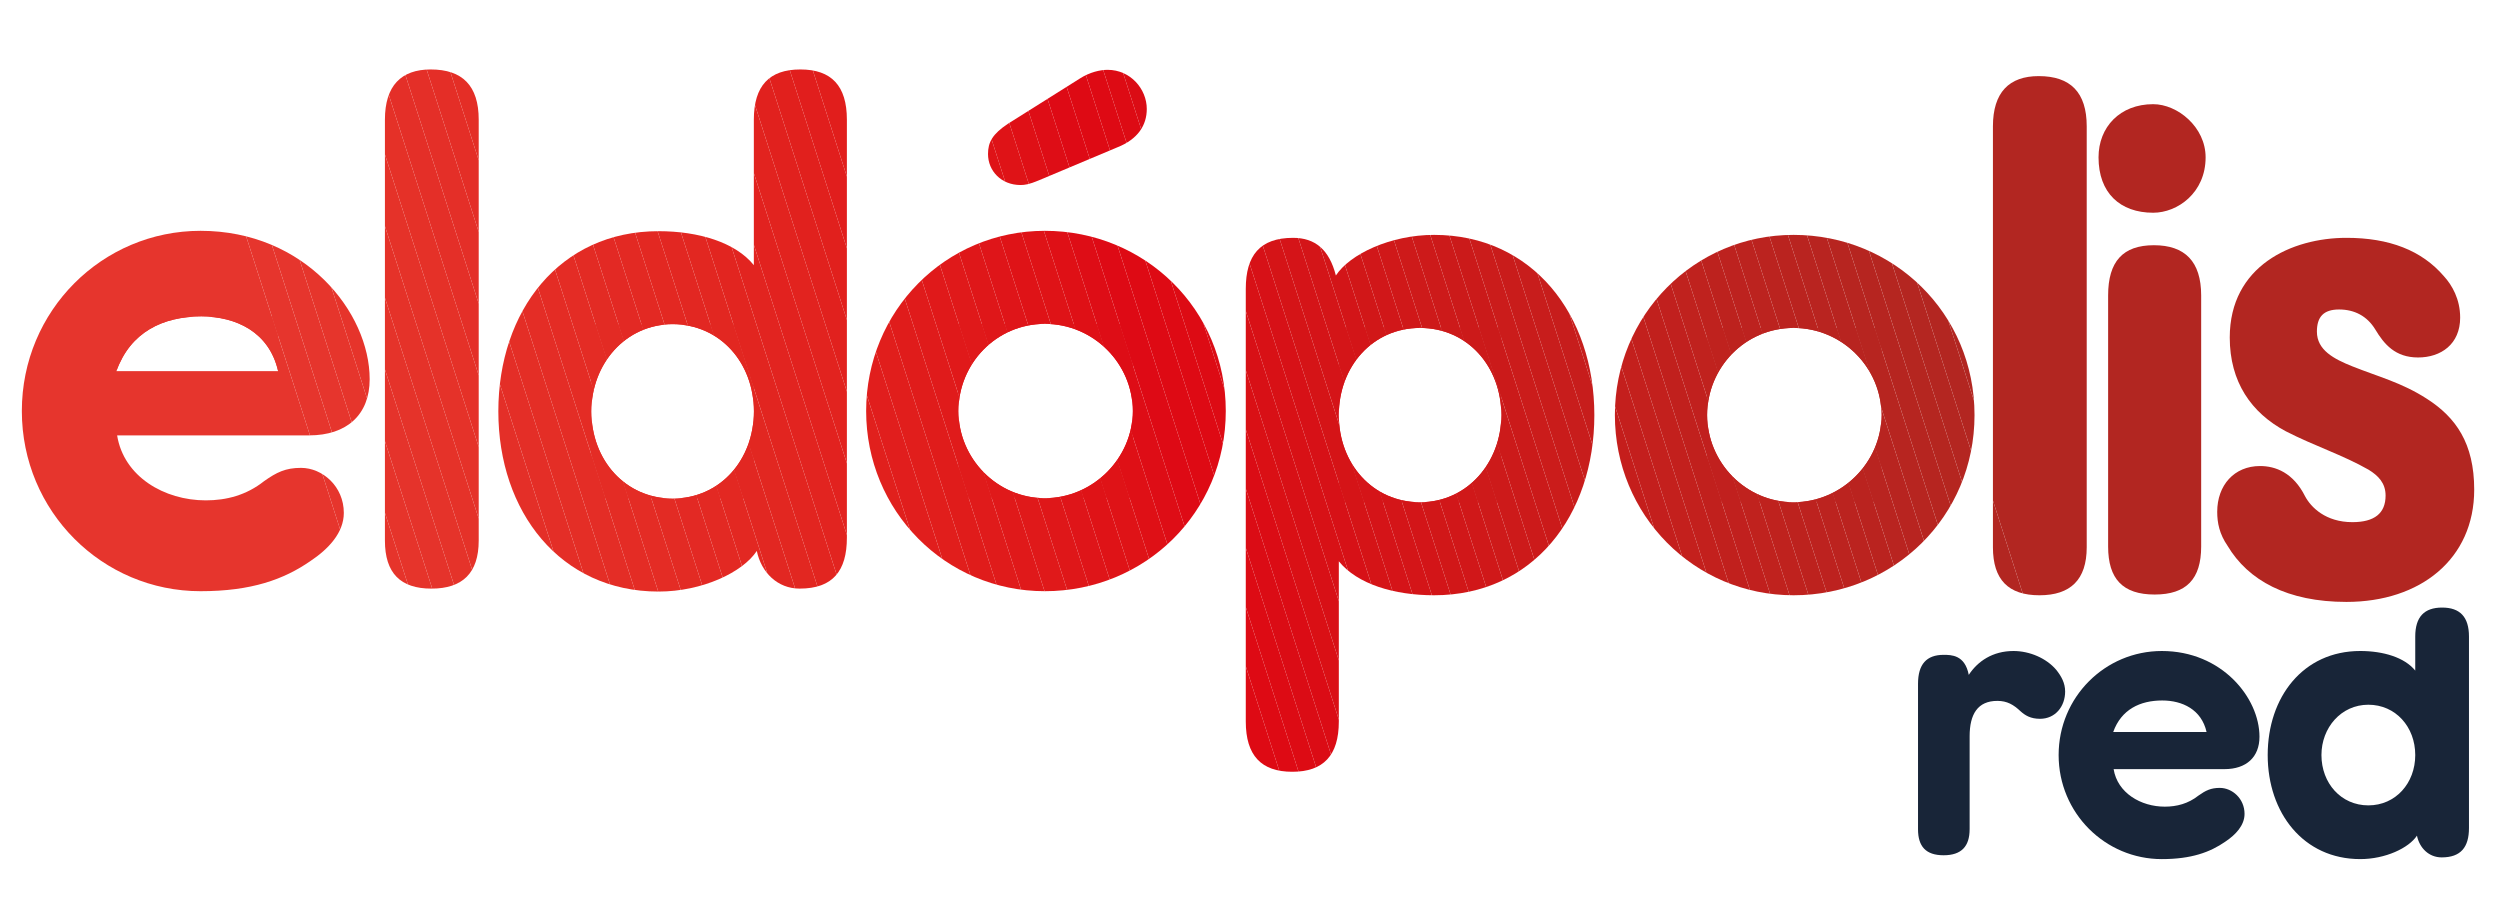 <?xml version="1.0" encoding="UTF-8"?>
<svg id="Capa_1" xmlns="http://www.w3.org/2000/svg" xmlns:xlink="http://www.w3.org/1999/xlink" viewBox="0 0 1920 693.72">
  <defs>
    <style>
      .cls-1 {
        fill: #df1519;
      }

      .cls-2 {
        fill: #e01b1b;
      }

      .cls-3 {
        fill: #e6342b;
      }

      .cls-4 {
        fill: #d51417;
      }

      .cls-5 {
        fill: #e42e27;
      }

      .cls-6 {
        fill: #c4201d;
      }

      .cls-7 {
        clip-path: url(#clippath-6);
      }

      .cls-8 {
        clip-path: url(#clippath-7);
      }

      .cls-9 {
        fill: #e5332b;
      }

      .cls-10 {
        fill: #bd221f;
      }

      .cls-11 {
        fill: #df1317;
      }

      .cls-12 {
        fill: #e1211e;
      }

      .cls-13 {
        fill: #e2231f;
      }

      .cls-14 {
        fill: #e42f28;
      }

      .cls-15 {
        clip-path: url(#clippath-4);
      }

      .cls-16 {
        fill: #e2221f;
      }

      .cls-17 {
        fill: #de0a15;
      }

      .cls-18 {
        fill: #c1201e;
      }

      .cls-19 {
        fill: #cb1c1b;
      }

      .cls-20 {
        fill: #d01819;
      }

      .cls-21 {
        fill: #e42c25;
      }

      .cls-22 {
        fill: #e6352c;
      }

      .cls-23 {
        fill: #cb1a1a;
      }

      .cls-24 {
        fill: #b42621;
      }

      .cls-25 {
        fill: #de0a14;
      }

      .cls-26 {
        fill: #c3201d;
      }

      .cls-27 {
        fill: #b72520;
      }

      .cls-28 {
        fill: none;
      }

      .cls-29 {
        fill: #cd1a1a;
      }

      .cls-30 {
        fill: #bd221e;
      }

      .cls-31 {
        fill: #c41f1d;
      }

      .cls-32 {
        fill: #c71e1c;
      }

      .cls-33 {
        fill: #e01c1b;
      }

      .cls-34 {
        fill: #e22420;
      }

      .cls-35 {
        fill: #bb231f;
      }

      .cls-36 {
        clip-path: url(#clippath-1);
      }

      .cls-37 {
        fill: #b52620;
      }

      .cls-38 {
        fill: #e32822;
      }

      .cls-39 {
        fill: #e53229;
      }

      .cls-40 {
        fill: #c81d1c;
      }

      .cls-41 {
        fill: #e1201d;
      }

      .cls-42 {
        fill: #ce1a1a;
      }

      .cls-43 {
        fill: #e42d26;
      }

      .cls-44 {
        clip-path: url(#clippath-5);
      }

      .cls-45 {
        fill: #e5332a;
      }

      .cls-46 {
        clip-path: url(#clippath-8);
      }

      .cls-47 {
        fill: #e32924;
      }

      .cls-48 {
        fill: #df1719;
      }

      .cls-49 {
        fill: #c51e1c;
      }

      .cls-50 {
        fill: #d71117;
      }

      .cls-51 {
        fill: #e0191a;
      }

      .cls-52 {
        clip-path: url(#clippath-3);
      }

      .cls-53 {
        fill: #dd0b14;
      }

      .cls-54 {
        fill: #b32621;
      }

      .cls-55 {
        fill: #d41518;
      }

      .cls-56 {
        fill: #e22520;
      }

      .cls-57 {
        fill: #e42e26;
      }

      .cls-58 {
        fill: #c91c1b;
      }

      .cls-59 {
        fill: #e32923;
      }

      .cls-60 {
        fill: #da1015;
      }

      .cls-61 {
        fill: #bf221e;
      }

      .cls-62 {
        fill: #e22722;
      }

      .cls-63 {
        fill: #b92420;
      }

      .cls-64 {
        fill: #b62520;
      }

      .cls-65 {
        fill: #e22721;
      }

      .cls-66 {
        fill: #b22621;
      }

      .cls-67 {
        fill: #e6352d;
      }

      .cls-68 {
        fill: #d51418;
      }

      .cls-69 {
        fill: #c71d1c;
      }

      .cls-70 {
        fill: #d81116;
      }

      .cls-71 {
        fill: #182538;
      }

      .cls-72 {
        fill: #cc1a1a;
      }

      .cls-73 {
        fill: #db0c15;
      }

      .cls-74 {
        fill: #e11e1c;
      }

      .cls-75 {
        fill: #e53128;
      }

      .cls-76 {
        fill: #d31518;
      }

      .cls-77 {
        clip-path: url(#clippath-2);
      }

      .cls-78 {
        fill: #d11719;
      }

      .cls-79 {
        fill: #d11718;
      }

      .cls-80 {
        fill: #df1016;
      }

      .cls-81 {
        fill: #d81016;
      }

      .cls-82 {
        clip-path: url(#clippath);
      }

      .cls-83 {
        fill: #c0221e;
      }

      .cls-84 {
        fill: #b82420;
      }

      .cls-85 {
        fill: #e11e1d;
      }

      .cls-86 {
        fill: #ba231f;
      }

      .cls-87 {
        fill: #bc231f;
      }

      .cls-88 {
        fill: #de0d16;
      }

      .cls-89 {
        fill: #e32b24;
      }

      .cls-90 {
        fill: #c1201d;
      }
    </style>
    <clipPath id="clippath">
      <path class="cls-28" d="M89.95,334.37c5.11,31.76,36.3,49.91,68.06,49.91,15.88,0,31.19-3.97,44.8-14.75,9.64-6.8,16.45-10.21,28.36-10.21,16.44,0,32.89,14.18,32.89,34.6,0,15.31-11.91,27.79-25.53,36.87-20.41,14.18-45.37,23.25-84.5,23.25-75.43,0-137.25-61.25-137.25-138.39s61.82-138.38,137.25-138.38c79.97,0,129.88,62.39,129.88,114,0,27.22-17.58,43.1-46.51,43.1H89.95ZM89.38,285.03h124.21c-6.81-30.06-32.33-41.97-58.98-41.97-29.49,0-54.45,11.91-65.23,41.97Z"/>
    </clipPath>
    <clipPath id="clippath-1">
      <path class="cls-28" d="M367.65,415.19c0,24.95-12.47,36.87-36.3,36.87s-35.73-11.91-35.73-36.87V91.91c0-26.09,12.48-38.57,35.16-38.57,24.39,0,36.87,12.48,36.87,38.57v323.28Z"/>
    </clipPath>
    <clipPath id="clippath-2">
      <path class="cls-28" d="M578.95,91.91c0-26.09,11.91-38.57,35.73-38.57s35.73,12.48,35.73,38.57v321.01c0,25.52-10.78,39.13-36.3,39.13-17.01,0-29.49-12.48-32.89-28.93-10.78,16.45-41.97,31.2-75.43,31.2-75.43,0-123.07-61.25-123.07-138.39s47.07-138.38,123.07-138.38c30.63,0,58.99,8.51,73.16,26.09v-111.73ZM454.18,315.94c0,37.43,26.09,66.93,62.39,66.93s62.39-29.49,62.39-66.93-26.09-66.92-62.39-66.92-62.39,30.63-62.39,66.92Z"/>
    </clipPath>
    <clipPath id="clippath-3">
      <path class="cls-28" d="M802.45,454.04c-76.57,0-137.25-61.82-137.25-138.39s60.68-138.38,137.25-138.38,138.95,60.12,138.95,138.38-62.39,138.39-138.95,138.39ZM736.1,315.66c0,36.3,29.49,66.93,66.36,66.93s67.49-30.63,67.49-66.93-30.06-66.92-67.49-66.92-66.36,30.63-66.36,66.92ZM829.11,60.43c7.94-5.1,15.88-6.8,21.55-6.8,17.59,0,30.07,14.75,30.07,30.06,0,12.48-6.81,23.25-22.69,29.49l-60.68,25.52c-6.81,2.84-10.21,3.4-13.61,3.4-14.74,0-24.95-10.77-24.95-23.82,0-9.07,3.4-15.31,15.32-23.25l55.01-34.6Z"/>
    </clipPath>
    <clipPath id="clippath-4">
      <path class="cls-28" d="M1028.22,554.15c0,26.09-11.91,38.57-35.73,38.57s-35.73-12.48-35.73-38.57V221.79c0-25.52,10.78-39.13,36.3-39.13,17.02,0,27.8,9.07,32.89,28.92,10.78-16.45,41.97-31.19,75.43-31.19,75.43,0,123.08,61.25,123.08,138.38s-47.08,138.39-123.08,138.39c-30.63,0-58.98-8.51-73.16-26.09v123.07ZM1153,318.78c0-37.43-26.09-66.92-62.39-66.92s-62.39,29.49-62.39,66.92,26.09,66.93,62.39,66.93,62.39-30.63,62.39-66.93Z"/>
    </clipPath>
    <clipPath id="clippath-5">
      <path class="cls-28" d="M1377.48,457.16c-76.57,0-137.25-61.82-137.25-138.39s60.68-138.38,137.25-138.38,138.95,60.12,138.95,138.38-62.39,138.39-138.95,138.39ZM1311.13,318.78c0,36.3,29.49,66.93,66.36,66.93s67.49-30.63,67.49-66.93-30.06-66.92-67.49-66.92-66.36,30.63-66.36,66.92Z"/>
    </clipPath>
    <clipPath id="clippath-6">
      <path class="cls-28" d="M1602.6,420.3c0,24.95-12.47,36.87-36.3,36.87s-35.73-11.91-35.73-36.87V97.02c0-26.09,12.48-38.57,35.16-38.57,24.39,0,36.87,12.48,36.87,38.57v323.28Z"/>
    </clipPath>
    <clipPath id="clippath-7">
      <path class="cls-28" d="M1693.91,120.84c0,27.23-21.55,42.54-40.27,42.54-25.52,0-41.97-15.31-41.97-42.54,0-23.25,16.45-40.83,41.97-40.83,18.72,0,40.27,17.58,40.27,40.83ZM1690.5,419.73c0,24.96-11.34,36.87-35.73,36.87s-35.73-11.91-35.73-36.87v-192.83c0-26.09,11.35-38.57,35.16-38.57s36.3,12.48,36.3,38.57v192.83Z"/>
    </clipPath>
    <clipPath id="clippath-8">
      <path class="cls-28" d="M1889.41,243.91c0,20.41-14.74,30.63-32.33,30.63s-26.09-10.21-32.89-21.55c-6.24-10.21-15.88-15.31-27.79-15.31s-17.02,5.67-17.02,17.01c0,14.18,13.05,20.99,27.23,26.66,19.85,7.94,38,12.48,57.28,24.95,22.12,14.18,36.3,34.03,36.3,69.76,0,53.31-41.4,86.21-98.12,86.21-45.37,0-75.43-16.45-91.32-43.11-6.23-9.08-7.93-17.58-7.93-26.09,0-20.41,13.04-35.16,32.89-35.16,11.91,0,25.52,5.11,34.6,23.25,4.54,8.51,15.88,19.85,36.3,19.85,17.01,0,25.52-6.81,25.52-20.42,0-9.64-5.67-15.31-13.05-19.85-19.85-11.34-41.4-18.15-63.52-29.49-26.65-14.18-43.11-38-43.11-72.03,0-55.01,47.64-76.57,89.61-76.57,32.89,0,57.85,9.64,74.87,29.49,6.24,6.81,12.47,17.58,12.47,31.76Z"/>
    </clipPath>
  </defs>
  <g>
    <path class="cls-71" d="M1512.67,636.87c0,13.1-6.23,19.97-19.98,19.97s-19.65-6.87-19.65-19.97v-111.68c0-15.06,6.55-22.27,19.65-22.27,5.9,0,16.38,0,19.32,15.39,6.87-10.48,18.34-18.34,34.39-18.34,12.44,0,25.21,5.57,32.75,14.41,3.93,4.91,6.88,10.15,6.88,16.7,0,11.46-7.53,20.96-19.32,20.96-7.2,0-11.46-2.62-15.06-5.9-5.24-4.91-10.15-7.86-17.68-7.86-15.07,0-21.29,10.15-21.29,27.18v71.4Z"/>
    <path class="cls-71" d="M1623.26,590.69c2.95,18.34,20.96,28.82,39.3,28.82,9.17,0,18.02-2.29,25.87-8.51,5.57-3.93,9.5-5.9,16.38-5.9,9.5,0,19,8.19,19,19.97,0,8.84-6.87,16.05-14.73,21.29-11.79,8.19-26.2,13.43-48.8,13.43-43.55,0-79.25-35.37-79.25-79.91s35.69-79.91,79.25-79.91c46.18,0,75,36.02,75,65.83,0,15.72-10.16,24.89-26.86,24.89h-85.15ZM1622.93,562.2h71.72c-3.93-17.35-18.67-24.23-34.06-24.23-17.03,0-31.44,6.88-37.66,24.23Z"/>
    <path class="cls-71" d="M1854.91,488.88c0-15.07,6.87-22.27,20.63-22.27s20.63,7.21,20.63,22.27v147.01c0,14.73-6.22,22.59-20.96,22.59-9.82,0-17.03-7.2-18.99-16.7-6.23,9.49-24.24,18.01-43.56,18.01-43.55,0-71.07-35.37-71.07-79.91s27.18-79.91,71.07-79.91c17.68,0,34.06,4.91,42.25,15.06v-26.16ZM1782.87,579.88c0,21.62,15.06,38.65,36.02,38.65s36.02-17.03,36.02-38.65-15.06-38.65-36.02-38.65-36.02,17.68-36.02,38.65Z"/>
  </g>
  <g class="cls-82">
    <polygon class="cls-67" points="208.78 243.06 213.59 258.07 213.59 285.03 89.38 285.03 89.38 243.06 208.78 243.06"/>
    <polygon class="cls-67" points="213.59 258.07 208.78 243.06 213.59 243.06 213.59 258.07"/>
    <polygon class="cls-67" points="16.79 181.04 28.54 177.27 187.69 177.27 273.33 444.4 243.25 454.04 16.79 454.04 16.79 181.04"/>
    <polygon class="cls-67" points="205.33 177.27 283.92 422.4 283.92 441.01 273.33 444.4 187.69 177.27 205.33 177.27"/>
    <polygon class="cls-67" points="222.98 177.27 283.92 367.36 283.92 422.4 205.33 177.27 222.98 177.27"/>
    <polygon class="cls-22" points="240.62 177.27 283.92 312.32 283.92 367.36 222.98 177.27 240.62 177.27"/>
    <polygon class="cls-3" points="258.27 177.27 283.92 257.28 283.92 312.32 240.62 177.27 258.27 177.27"/>
    <polygon class="cls-3" points="275.91 177.27 283.92 202.24 283.92 257.28 258.27 177.27 275.91 177.27"/>
    <polygon class="cls-9" points="283.92 202.24 275.91 177.27 283.92 177.27 283.92 202.24"/>
  </g>
  <g class="cls-36">
    <polygon class="cls-22" points="295.62 448.83 296.66 452.06 295.62 452.06 295.62 448.83"/>
    <polygon class="cls-3" points="295.62 393.79 314.3 452.06 296.66 452.06 295.62 448.83 295.62 393.79"/>
    <polygon class="cls-3" points="295.62 338.75 331.95 452.06 314.3 452.06 295.62 393.79 295.62 338.75"/>
    <polygon class="cls-9" points="295.62 283.71 349.59 452.06 331.95 452.06 295.62 338.75 295.62 283.71"/>
    <polygon class="cls-45" points="295.62 228.66 367.24 452.06 349.59 452.06 295.62 283.71 295.62 228.66"/>
    <polygon class="cls-39" points="295.62 173.62 367.65 398.3 367.65 452.06 367.24 452.06 295.62 228.66 295.62 173.62"/>
    <polygon class="cls-39" points="295.62 118.58 367.65 343.26 367.65 398.3 295.62 173.62 295.62 118.58"/>
    <polygon class="cls-75" points="295.62 63.54 367.65 288.22 367.65 343.26 295.62 118.58 295.62 63.54"/>
    <polygon class="cls-14" points="310 53.35 367.65 233.18 367.65 288.22 295.62 63.54 295.62 53.35 310 53.35"/>
    <polygon class="cls-14" points="327.65 53.35 367.65 178.14 367.65 233.18 310 53.35 327.65 53.35"/>
    <polygon class="cls-5" points="345.29 53.35 367.65 123.1 367.65 178.14 327.65 53.35 345.29 53.35"/>
    <polygon class="cls-57" points="362.94 53.35 367.65 68.05 367.65 123.1 345.29 53.35 362.94 53.35"/>
    <polygon class="cls-43" points="367.65 68.05 362.94 53.35 367.65 53.35 367.65 68.05"/>
  </g>
  <g class="cls-77">
    <polygon class="cls-43" points="454.18 349.17 464.99 382.87 454.18 382.87 454.18 349.17"/>
    <polygon class="cls-21" points="454.18 294.13 482.63 382.87 464.99 382.87 454.18 349.17 454.18 294.13"/>
    <polygon class="cls-21" points="457.37 249.02 500.28 382.87 482.63 382.87 454.18 294.13 454.18 249.02 457.37 249.02"/>
    <polygon class="cls-89" points="475.01 249.02 517.92 382.87 500.28 382.87 457.37 249.02 475.01 249.02"/>
    <polygon class="cls-47" points="492.66 249.02 535.57 382.87 517.92 382.87 475.01 249.02 492.66 249.02"/>
    <polygon class="cls-59" points="510.3 249.02 553.21 382.87 535.57 382.87 492.66 249.02 510.3 249.02"/>
    <polygon class="cls-38" points="527.95 249.02 570.86 382.87 553.21 382.87 510.3 249.02 527.95 249.02"/>
    <polygon class="cls-62" points="545.59 249.02 578.95 353.08 578.95 382.87 570.86 382.87 527.95 249.02 545.59 249.02"/>
    <polygon class="cls-65" points="563.24 249.02 578.95 298.04 578.95 353.08 545.59 249.02 563.24 249.02"/>
    <polygon class="cls-56" points="578.95 298.04 563.24 249.02 578.95 249.02 578.95 298.04"/>
    <polygon class="cls-75" points="382.72 401.47 399.67 454.33 382.72 454.33 382.72 401.47"/>
    <polygon class="cls-14" points="382.72 346.43 417.31 454.33 399.67 454.33 382.72 401.47 382.72 346.43"/>
    <polygon class="cls-14" points="382.72 291.38 434.96 454.33 417.31 454.33 382.72 346.43 382.72 291.38"/>
    <polygon class="cls-5" points="382.72 236.34 452.6 454.33 434.96 454.33 382.72 291.38 382.72 236.34"/>
    <polygon class="cls-57" points="382.72 181.3 470.25 454.33 452.6 454.33 382.72 236.34 382.72 181.3"/>
    <polygon class="cls-43" points="382.72 126.26 487.89 454.33 470.25 454.33 382.72 181.3 382.72 126.26"/>
    <polygon class="cls-21" points="382.72 104.02 392.26 100.96 505.54 454.33 487.89 454.33 382.72 126.26 382.72 104.02"/>
    <polygon class="cls-21" points="392.26 100.96 408.26 95.84 523.19 454.33 505.54 454.33 392.26 100.96"/>
    <polygon class="cls-89" points="408.26 95.84 424.26 90.71 540.83 454.33 523.19 454.33 408.26 95.84"/>
    <polygon class="cls-47" points="424.26 90.71 440.26 85.58 558.48 454.33 540.83 454.33 424.26 90.71"/>
    <polygon class="cls-59" points="440.26 85.58 456.26 80.45 576.12 454.33 558.48 454.33 440.26 85.58"/>
    <polygon class="cls-38" points="456.26 80.45 472.26 75.32 593.77 454.33 576.12 454.33 456.26 80.45"/>
    <polygon class="cls-62" points="472.26 75.32 488.26 70.19 611.41 454.33 593.77 454.33 472.26 75.32"/>
    <polygon class="cls-65" points="488.26 70.19 504.26 65.06 629.06 454.33 611.41 454.33 488.26 70.19"/>
    <polygon class="cls-56" points="504.26 65.06 520.27 59.93 646.7 454.33 629.06 454.33 504.26 65.06"/>
    <polygon class="cls-34" points="520.27 59.93 536.27 54.8 650.41 410.86 650.41 454.33 646.7 454.33 520.27 59.93"/>
    <polygon class="cls-16" points="536.27 54.8 540.79 53.35 553.45 53.35 650.41 355.82 650.41 410.86 536.27 54.8"/>
    <polygon class="cls-13" points="571.09 53.35 650.41 300.78 650.41 355.82 553.45 53.35 571.09 53.35"/>
    <polygon class="cls-12" points="588.74 53.35 650.41 245.74 650.41 300.78 571.09 53.35 588.74 53.35"/>
    <polygon class="cls-41" points="606.38 53.35 650.41 190.7 650.41 245.74 588.74 53.35 606.38 53.35"/>
    <polygon class="cls-85" points="624.03 53.35 650.41 135.66 650.41 190.7 606.38 53.35 624.03 53.35"/>
    <polygon class="cls-74" points="641.67 53.35 650.41 80.61 650.41 135.66 624.03 53.35 641.67 53.35"/>
    <polygon class="cls-33" points="650.41 80.61 641.67 53.35 650.41 53.35 650.41 80.61"/>
  </g>
  <g class="cls-52">
    <polygon class="cls-11" points="758.78 98.42 772.79 142.11 758.78 142.11 758.78 98.42"/>
    <polygon class="cls-11" points="758.78 64.37 764.88 62.41 790.43 142.11 772.79 142.11 758.78 98.42 758.78 64.37"/>
    <polygon class="cls-80" points="764.88 62.41 780.88 57.28 808.08 142.11 790.43 142.11 764.88 62.41"/>
    <polygon class="cls-88" points="780.88 57.28 792.28 53.63 797.36 53.63 825.72 142.11 808.08 142.11 780.88 57.28"/>
    <polygon class="cls-17" points="815 53.63 842.95 140.79 838.84 142.11 825.72 142.11 797.36 53.63 815 53.63"/>
    <polygon class="cls-25" points="832.65 53.63 858.95 135.66 842.95 140.79 815 53.63 832.65 53.63"/>
    <polygon class="cls-25" points="847.23 53.63 872.17 131.42 858.95 135.66 832.65 53.63 847.23 53.63"/>
    <polygon class="cls-53" points="861.81 53.63 880.72 112.62 880.72 128.68 872.17 131.42 847.23 53.63 861.81 53.63"/>
    <polygon class="cls-73" points="876.39 53.63 880.72 67.14 880.72 112.62 861.81 53.63 876.39 53.63"/>
    <polygon class="cls-73" points="880.72 67.14 876.39 53.63 880.72 53.63 880.72 67.14"/>
    <polygon class="cls-33" points="736.1 357.91 744.01 382.58 736.1 382.58 736.1 357.91"/>
    <polygon class="cls-2" points="736.1 302.87 761.65 382.58 744.01 382.58 736.1 357.91 736.1 302.87"/>
    <polygon class="cls-51" points="736.39 248.73 779.3 382.58 761.65 382.58 736.1 302.87 736.1 248.73 736.39 248.73"/>
    <polygon class="cls-51" points="754.03 248.73 796.94 382.58 779.3 382.58 736.39 248.73 754.03 248.73"/>
    <polygon class="cls-48" points="771.68 248.73 814.59 382.58 796.94 382.58 754.03 248.73 771.68 248.73"/>
    <polygon class="cls-1" points="789.32 248.73 832.23 382.58 814.59 382.58 771.68 248.73 789.32 248.73"/>
    <polygon class="cls-11" points="806.97 248.73 849.88 382.58 832.23 382.58 789.32 248.73 806.97 248.73"/>
    <polygon class="cls-11" points="824.61 248.73 867.52 382.58 849.88 382.58 806.97 248.73 824.61 248.73"/>
    <polygon class="cls-80" points="842.26 248.73 869.94 335.09 869.94 382.58 867.52 382.58 824.61 248.73 842.26 248.73"/>
    <polygon class="cls-88" points="859.9 248.73 869.94 280.04 869.94 335.09 842.26 248.73 859.9 248.73"/>
    <polygon class="cls-17" points="869.94 280.04 859.9 248.73 869.94 248.73 869.94 280.04"/>
    <polygon class="cls-13" points="665.2 411.97 678.69 454.04 665.2 454.04 665.2 411.97"/>
    <polygon class="cls-12" points="665.2 356.93 696.33 454.04 678.69 454.04 665.2 411.97 665.2 356.93"/>
    <polygon class="cls-41" points="665.2 301.89 713.98 454.04 696.33 454.04 665.2 356.93 665.2 301.89"/>
    <polygon class="cls-85" points="665.2 246.85 731.62 454.04 713.98 454.04 665.2 301.89 665.2 246.85"/>
    <polygon class="cls-74" points="665.2 191.81 749.27 454.04 731.62 454.04 665.2 246.85 665.2 191.81"/>
    <polygon class="cls-33" points="665.2 180.67 675.81 177.27 678.19 177.27 766.92 454.04 749.27 454.04 665.2 191.81 665.2 180.67"/>
    <polygon class="cls-2" points="695.83 177.27 784.56 454.04 766.92 454.04 678.19 177.27 695.83 177.27"/>
    <polygon class="cls-51" points="713.48 177.27 802.21 454.04 784.56 454.04 695.83 177.27 713.48 177.27"/>
    <polygon class="cls-51" points="731.12 177.27 819.85 454.04 802.21 454.04 713.48 177.27 731.12 177.27"/>
    <polygon class="cls-48" points="748.77 177.27 837.5 454.04 819.85 454.04 731.12 177.27 748.77 177.27"/>
    <polygon class="cls-1" points="766.41 177.27 855.14 454.04 837.5 454.04 748.77 177.27 766.41 177.27"/>
    <polygon class="cls-11" points="784.06 177.27 872.79 454.04 855.14 454.04 766.41 177.27 784.06 177.27"/>
    <polygon class="cls-11" points="801.7 177.27 890.43 454.04 872.79 454.04 784.06 177.27 801.7 177.27"/>
    <polygon class="cls-80" points="819.35 177.27 908.08 454.04 890.43 454.04 801.7 177.27 819.35 177.27"/>
    <polygon class="cls-88" points="836.99 177.27 925.72 454.04 908.08 454.04 819.35 177.27 836.99 177.27"/>
    <polygon class="cls-17" points="854.64 177.27 941.4 447.91 941.4 450.1 929.09 454.04 925.72 454.04 836.99 177.27 854.64 177.27"/>
    <polygon class="cls-25" points="872.29 177.27 941.4 392.87 941.4 447.91 854.64 177.27 872.29 177.27"/>
    <polygon class="cls-25" points="886.87 177.27 941.4 347.39 941.4 392.87 872.29 177.27 886.87 177.27"/>
    <polygon class="cls-53" points="901.45 177.27 941.4 301.91 941.4 347.39 886.87 177.27 901.45 177.27"/>
    <polygon class="cls-73" points="916.03 177.27 941.4 256.43 941.4 301.91 901.45 177.27 916.03 177.27"/>
    <polygon class="cls-73" points="930.61 177.27 941.4 210.95 941.4 256.43 916.03 177.27 930.61 177.27"/>
    <polygon class="cls-60" points="941.4 210.95 930.61 177.27 941.4 177.27 941.4 210.95"/>
  </g>
  <g class="cls-15">
    <polygon class="cls-50" points="1028.22 370.75 1033.01 385.7 1028.22 385.7 1028.22 370.75"/>
    <polygon class="cls-4" points="1028.22 325.27 1047.59 385.7 1033.01 385.7 1028.22 370.75 1028.22 325.27"/>
    <polygon class="cls-68" points="1028.22 279.79 1062.17 385.7 1047.59 385.7 1028.22 325.27 1028.22 279.79"/>
    <polygon class="cls-55" points="1033.84 251.85 1076.75 385.7 1062.17 385.7 1028.22 279.79 1028.22 251.85 1033.84 251.85"/>
    <polygon class="cls-76" points="1048.42 251.85 1091.33 385.7 1076.75 385.7 1033.84 251.85 1048.42 251.85"/>
    <polygon class="cls-79" points="1063 251.85 1105.91 385.7 1091.33 385.7 1048.42 251.85 1063 251.85"/>
    <polygon class="cls-78" points="1077.58 251.85 1120.49 385.7 1105.91 385.7 1063 251.85 1077.58 251.85"/>
    <polygon class="cls-20" points="1092.16 251.85 1135.07 385.7 1120.49 385.7 1077.58 251.85 1092.16 251.85"/>
    <polygon class="cls-42" points="1106.74 251.85 1149.65 385.7 1135.07 385.7 1092.16 251.85 1106.74 251.85"/>
    <polygon class="cls-29" points="1121.32 251.85 1153 350.65 1153 385.7 1149.65 385.7 1106.74 251.85 1121.32 251.85"/>
    <polygon class="cls-72" points="1135.91 251.85 1153 305.17 1153 350.65 1121.32 251.85 1135.91 251.85"/>
    <polygon class="cls-23" points="1150.49 251.85 1153 259.69 1153 305.17 1135.91 251.85 1150.49 251.85"/>
    <polygon class="cls-19" points="1153 259.69 1150.49 251.85 1153 251.85 1153 259.69"/>
    <polygon class="cls-17" points="956.76 566.73 965.09 592.71 956.76 592.71 956.76 566.73"/>
    <polygon class="cls-25" points="956.76 511.69 982.73 592.71 965.09 592.71 956.76 566.73 956.76 511.69"/>
    <polygon class="cls-25" points="956.76 466.21 997.31 592.71 982.73 592.71 956.76 511.69 956.76 466.21"/>
    <polygon class="cls-53" points="956.76 420.73 1011.89 592.71 997.31 592.71 956.76 466.21 956.76 420.73"/>
    <polygon class="cls-73" points="956.76 375.25 1026.47 592.71 1011.89 592.71 956.76 420.73 956.76 375.25"/>
    <polygon class="cls-73" points="956.76 329.77 1041.05 592.71 1026.47 592.71 956.76 375.25 956.76 329.77"/>
    <polygon class="cls-60" points="956.76 284.29 1055.63 592.71 1041.05 592.71 956.76 329.77 956.76 284.29"/>
    <polygon class="cls-81" points="956.76 238.8 1069.86 591.6 1066.39 592.71 1055.63 592.71 956.76 284.29 956.76 238.8"/>
    <polygon class="cls-70" points="956.76 193.32 1083.08 587.36 1069.86 591.6 956.76 238.8 956.76 193.32"/>
    <polygon class="cls-50" points="967.19 180.39 1096.3 583.12 1083.08 587.36 956.76 193.32 956.76 180.39 967.19 180.39"/>
    <polygon class="cls-4" points="981.77 180.39 1109.52 578.88 1096.3 583.12 967.19 180.39 981.77 180.39"/>
    <polygon class="cls-68" points="996.35 180.39 1122.74 574.65 1109.52 578.88 981.77 180.39 996.35 180.39"/>
    <polygon class="cls-55" points="1010.93 180.39 1135.97 570.41 1122.74 574.65 996.35 180.39 1010.93 180.39"/>
    <polygon class="cls-76" points="1025.51 180.39 1149.19 566.17 1135.97 570.41 1010.93 180.39 1025.51 180.39"/>
    <polygon class="cls-79" points="1040.09 180.39 1162.41 561.93 1149.19 566.17 1025.51 180.39 1040.09 180.39"/>
    <polygon class="cls-78" points="1054.67 180.39 1175.63 557.69 1162.41 561.93 1040.09 180.39 1054.67 180.39"/>
    <polygon class="cls-20" points="1069.25 180.39 1188.85 553.45 1175.63 557.69 1054.67 180.39 1069.25 180.39"/>
    <polygon class="cls-42" points="1083.83 180.39 1202.07 549.21 1188.85 553.45 1069.25 180.39 1083.83 180.39"/>
    <polygon class="cls-29" points="1098.42 180.39 1215.3 544.97 1202.07 549.21 1083.83 180.39 1098.42 180.39"/>
    <polygon class="cls-72" points="1113 180.39 1224.46 528.08 1224.46 542.04 1215.3 544.97 1098.42 180.39 1113 180.39"/>
    <polygon class="cls-23" points="1127.58 180.39 1224.46 482.6 1224.46 528.08 1113 180.39 1127.58 180.39"/>
    <polygon class="cls-19" points="1142.16 180.39 1224.46 437.12 1224.46 482.6 1127.58 180.39 1142.16 180.39"/>
    <polygon class="cls-58" points="1156.74 180.39 1224.46 391.64 1224.46 437.12 1142.16 180.39 1156.74 180.39"/>
    <polygon class="cls-40" points="1171.32 180.39 1224.46 346.15 1224.46 391.64 1156.74 180.39 1171.32 180.39"/>
    <polygon class="cls-69" points="1185.9 180.39 1224.46 300.67 1224.46 346.15 1171.32 180.39 1185.9 180.39"/>
    <polygon class="cls-32" points="1200.48 180.39 1224.46 255.19 1224.46 300.67 1185.9 180.39 1200.48 180.39"/>
    <polygon class="cls-49" points="1215.06 180.39 1224.46 209.71 1224.46 255.19 1200.48 180.39 1215.06 180.39"/>
    <polygon class="cls-31" points="1224.46 209.71 1215.06 180.39 1224.46 180.39 1224.46 209.71"/>
  </g>
  <g class="cls-44">
    <polygon class="cls-90" points="1311.13 350.86 1322.3 385.7 1311.13 385.7 1311.13 350.86"/>
    <polygon class="cls-18" points="1311.13 305.38 1336.88 385.7 1322.3 385.7 1311.13 350.86 1311.13 305.38"/>
    <polygon class="cls-83" points="1311.13 259.9 1351.46 385.7 1336.88 385.7 1311.13 305.38 1311.13 259.9"/>
    <polygon class="cls-61" points="1323.13 251.85 1366.04 385.7 1351.46 385.7 1311.13 259.9 1311.13 251.85 1323.13 251.85"/>
    <polygon class="cls-30" points="1337.71 251.85 1380.62 385.7 1366.04 385.7 1323.13 251.85 1337.71 251.85"/>
    <polygon class="cls-10" points="1352.29 251.85 1395.2 385.7 1380.62 385.7 1337.71 251.85 1352.29 251.85"/>
    <polygon class="cls-87" points="1366.87 251.85 1409.78 385.7 1395.2 385.7 1352.29 251.85 1366.87 251.85"/>
    <polygon class="cls-35" points="1381.45 251.85 1424.36 385.7 1409.78 385.7 1366.87 251.85 1381.45 251.85"/>
    <polygon class="cls-86" points="1396.03 251.85 1438.94 385.7 1424.36 385.7 1381.45 251.85 1396.03 251.85"/>
    <polygon class="cls-63" points="1410.61 251.85 1444.98 359.04 1444.98 385.7 1438.94 385.7 1396.03 251.85 1410.61 251.85"/>
    <polygon class="cls-84" points="1425.19 251.85 1444.98 313.56 1444.98 359.04 1410.61 251.85 1425.19 251.85"/>
    <polygon class="cls-27" points="1439.77 251.85 1444.98 268.08 1444.98 313.56 1425.19 251.85 1439.77 251.85"/>
    <polygon class="cls-64" points="1444.98 268.08 1439.77 251.85 1444.98 251.85 1444.98 268.08"/>
    <polygon class="cls-40" points="1240.23 448.08 1243.15 457.16 1240.23 457.16 1240.23 448.08"/>
    <polygon class="cls-69" points="1240.23 402.6 1257.73 457.16 1243.15 457.16 1240.23 448.08 1240.23 402.6"/>
    <polygon class="cls-32" points="1240.23 357.12 1272.31 457.16 1257.73 457.16 1240.23 402.6 1240.23 357.12"/>
    <polygon class="cls-49" points="1240.23 311.64 1286.89 457.16 1272.31 457.16 1240.23 357.12 1240.23 311.64"/>
    <polygon class="cls-31" points="1240.23 266.16 1301.47 457.16 1286.89 457.16 1240.23 311.64 1240.23 266.16"/>
    <polygon class="cls-6" points="1240.23 220.68 1316.05 457.16 1301.47 457.16 1240.23 266.16 1240.23 220.68"/>
    <polygon class="cls-26" points="1240.23 183.79 1242.73 182.99 1330.63 457.16 1316.05 457.16 1240.23 220.68 1240.23 183.79"/>
    <polygon class="cls-90" points="1242.73 182.99 1250.84 180.39 1256.48 180.39 1345.21 457.16 1330.63 457.16 1242.73 182.99"/>
    <polygon class="cls-18" points="1271.06 180.39 1359.79 457.16 1345.21 457.16 1256.48 180.39 1271.06 180.39"/>
    <polygon class="cls-83" points="1285.64 180.39 1374.37 457.16 1359.79 457.16 1271.06 180.39 1285.64 180.39"/>
    <polygon class="cls-61" points="1300.22 180.39 1388.95 457.16 1374.37 457.16 1285.64 180.39 1300.22 180.39"/>
    <polygon class="cls-30" points="1314.8 180.39 1403.53 457.16 1388.95 457.16 1300.22 180.39 1314.8 180.39"/>
    <polygon class="cls-10" points="1329.38 180.39 1418.11 457.16 1403.53 457.16 1314.8 180.39 1329.38 180.39"/>
    <polygon class="cls-87" points="1343.96 180.39 1432.69 457.16 1418.11 457.16 1329.38 180.39 1343.96 180.39"/>
    <polygon class="cls-35" points="1358.54 180.39 1447.27 457.16 1432.69 457.16 1343.96 180.39 1358.54 180.39"/>
    <polygon class="cls-86" points="1373.12 180.39 1461.85 457.16 1447.27 457.16 1358.54 180.39 1373.12 180.39"/>
    <polygon class="cls-63" points="1387.7 180.39 1476.43 457.16 1461.85 457.16 1373.12 180.39 1387.7 180.39"/>
    <polygon class="cls-84" points="1402.28 180.39 1491.01 457.16 1476.43 457.16 1387.7 180.39 1402.28 180.39"/>
    <polygon class="cls-27" points="1416.86 180.39 1505.46 456.74 1504.13 457.16 1491.01 457.16 1402.28 180.39 1416.86 180.39"/>
    <polygon class="cls-64" points="1431.44 180.39 1516.44 445.51 1516.44 453.22 1505.46 456.74 1416.86 180.39 1431.44 180.39"/>
    <polygon class="cls-37" points="1446.02 180.39 1516.44 400.03 1516.44 445.51 1431.44 180.39 1446.02 180.39"/>
    <polygon class="cls-24" points="1460.6 180.39 1516.44 354.55 1516.44 400.03 1446.02 180.39 1460.6 180.39"/>
    <polygon class="cls-54" points="1475.18 180.39 1516.44 309.07 1516.44 354.55 1460.6 180.39 1475.18 180.39"/>
    <polygon class="cls-66" points="1489.76 180.39 1516.44 263.59 1516.44 309.07 1475.18 180.39 1489.76 180.39"/>
    <polygon class="cls-66" points="1516.44 263.59 1489.76 180.39 1516.44 180.39 1516.44 263.59"/>
  </g>
  <g class="cls-7">
    <polygon class="cls-54" points="1530.57 429.87 1539.32 457.16 1530.57 457.16 1530.57 429.87"/>
    <polygon class="cls-66" points="1530.57 384.39 1553.9 457.16 1539.32 457.16 1530.57 429.87 1530.57 384.39"/>
    <polygon class="cls-66" points="1553.9 457.16 1530.57 384.39 1530.57 58.45 1602.6 58.45 1602.6 457.16 1553.9 457.16"/>
  </g>
  <g class="cls-8">
    <rect class="cls-66" x="1619.04" y="188.33" width="71.46" height="268.26"/>
    <rect class="cls-66" x="1611.67" y="80.01" width="82.24" height="83.37"/>
  </g>
  <g class="cls-46">
    <polygon class="cls-66" points="1702.82 184.97 1710.03 182.66 1900.19 182.66 1900.19 462.27 1702.82 462.27 1702.82 184.97"/>
  </g>
</svg>